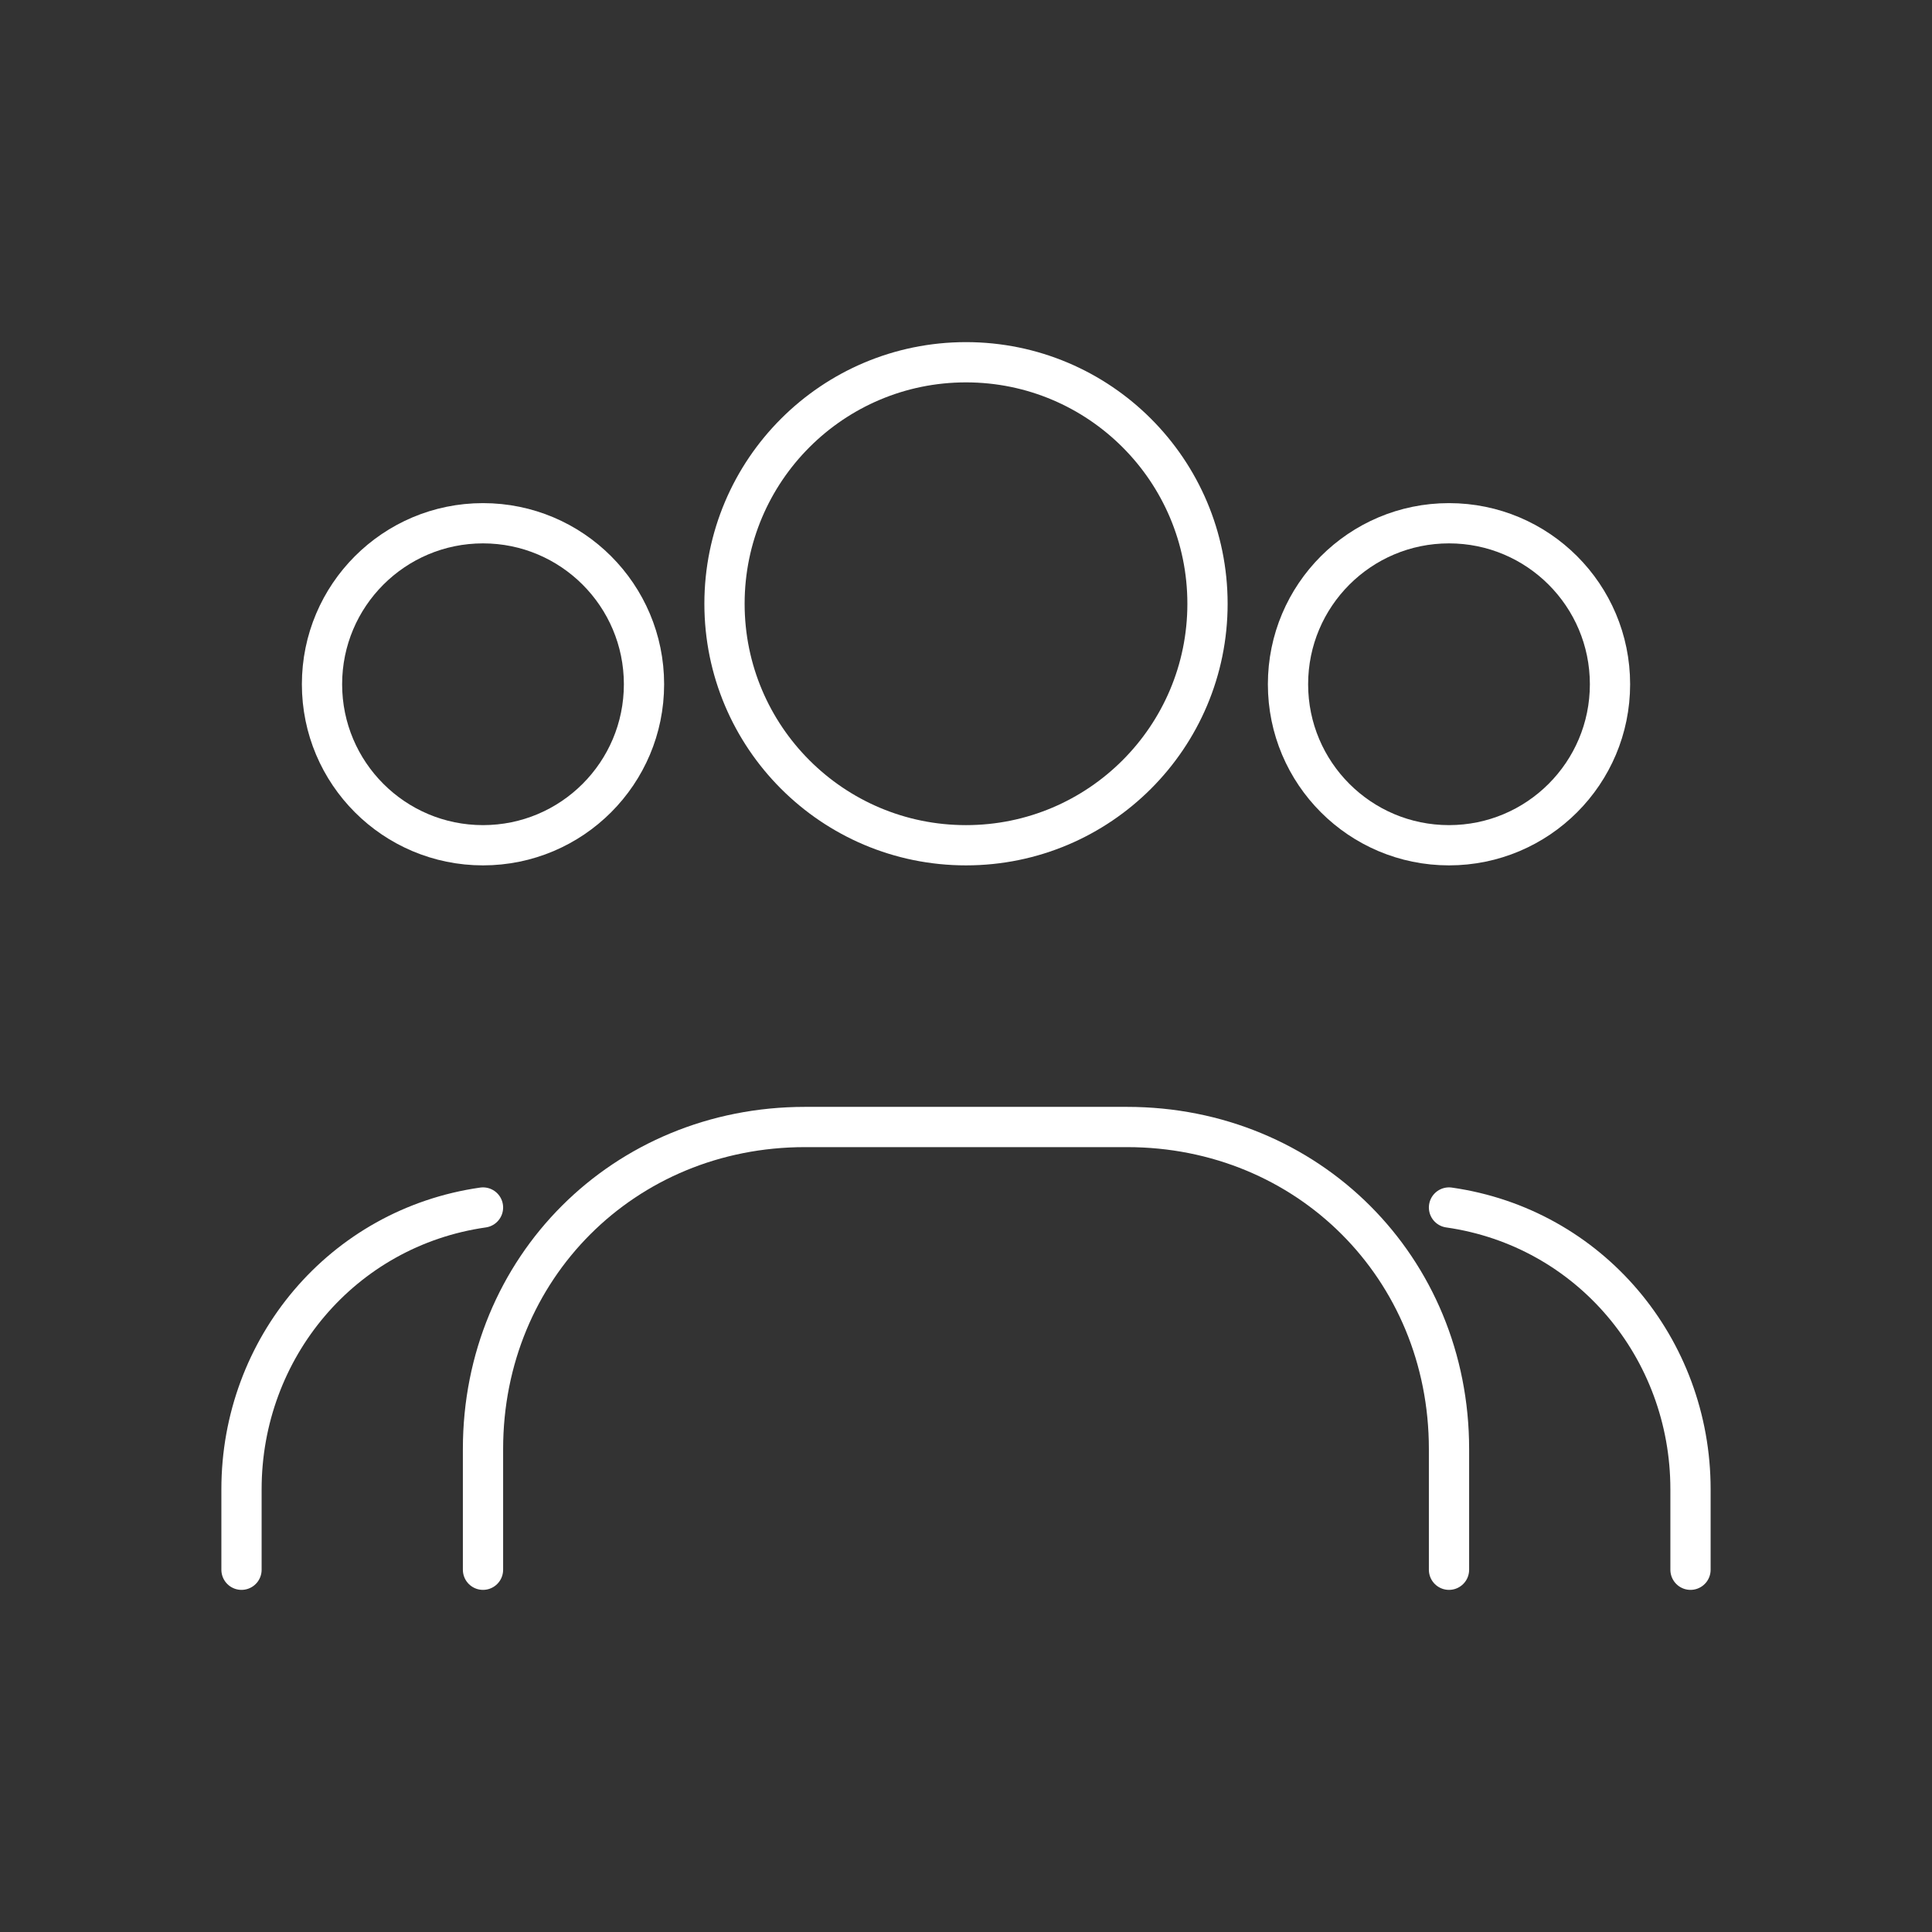 <svg xmlns="http://www.w3.org/2000/svg" width="96" height="96" viewBox="0 0 96 96" fill="none" stroke="#ffffff" stroke-width="2" stroke-linecap="round" stroke-linejoin="round"><rect x="0" y="0" width="96" height="96" fill="#333333" stroke="none"/><circle cx="48" cy="30" r="12"></circle><path d="M24 78v-6c0-9 7-16 16-16h16c9 0 16 7 16 16v6"></path><circle cx="24" cy="34" r="8"></circle><path d="M12 78v-4c0-7 5-13 12-14"></path><circle cx="72" cy="34" r="8"></circle><path d="M84 78v-4c0-7-5-13-12-14"></path></svg>